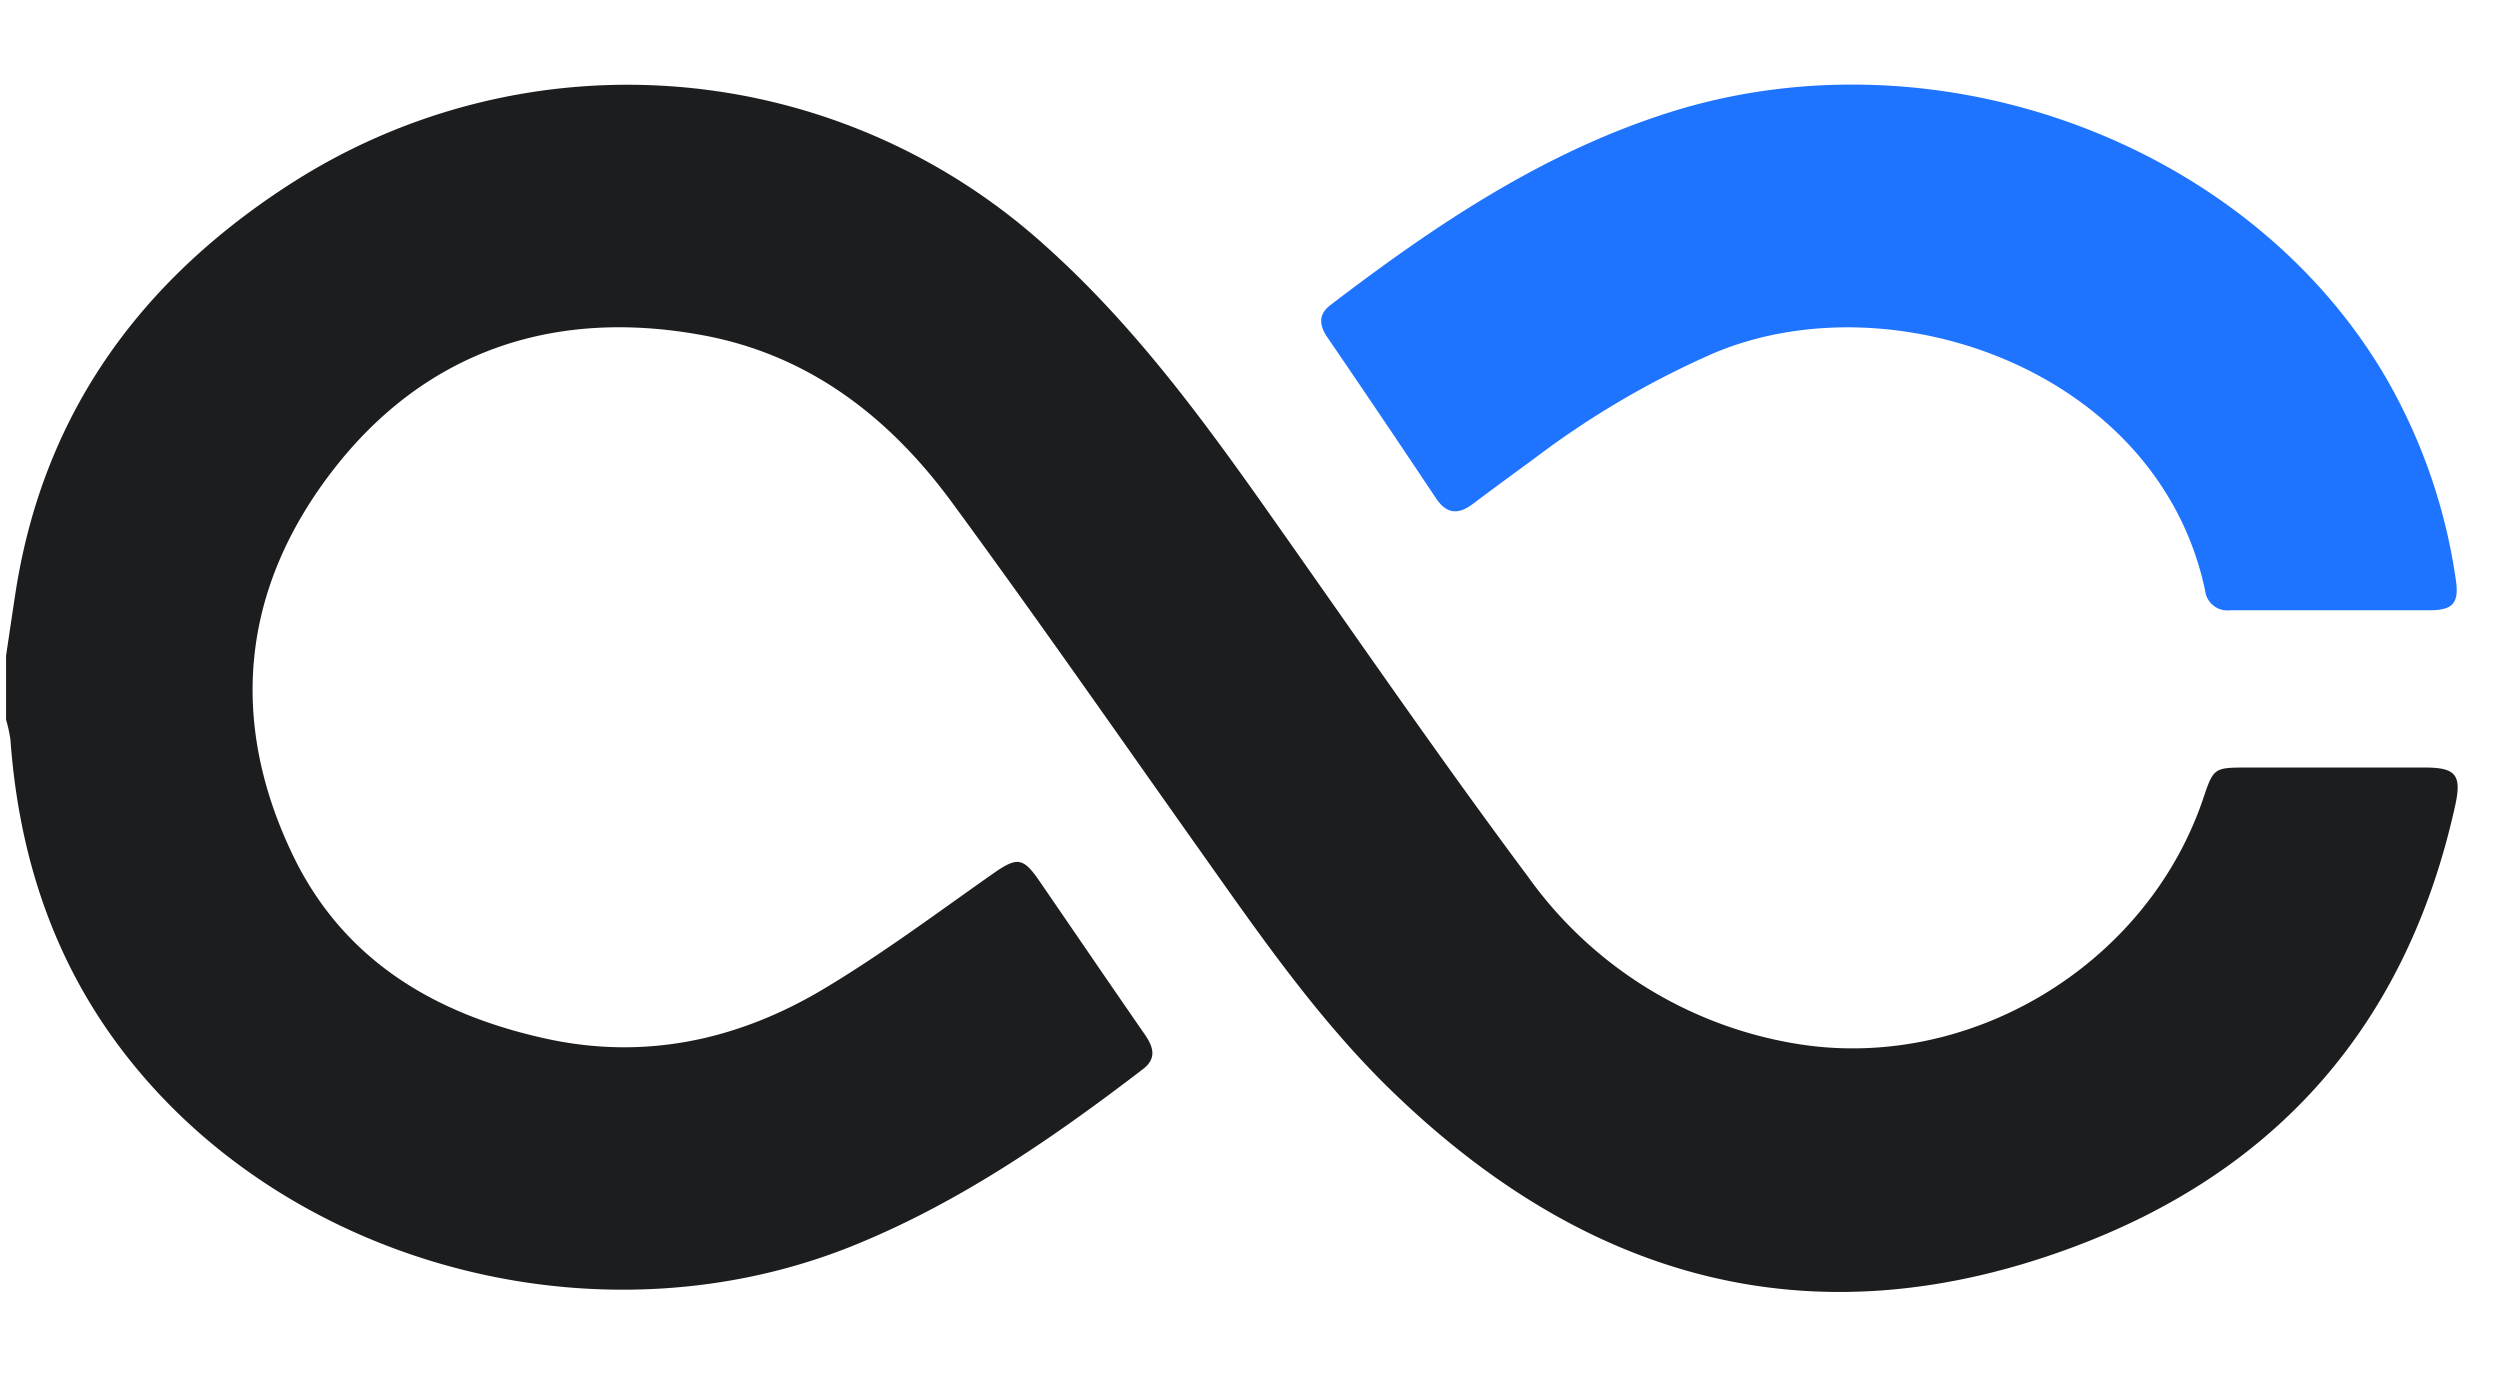 <?xml version="1.0" encoding="UTF-8"?> <svg xmlns="http://www.w3.org/2000/svg" viewBox="-0.568 -5.39 234.261 124.06" width="2500" height="1378"><path d="M226.68 64h-16.61c-3.21 0-3.21 0-4.22 3-5.36 15.7-22.15 25.68-38.41 22.83a38.56 38.56 0 0 1-24.84-15.62c-8.44-11.32-16.45-23-24.58-34.51-6.18-8.76-12.54-17.34-20.58-24.54A58.35 58.35 0 0 0 27 9.08C12.82 18.1 3.54 30.6.9 47.52c-.31 2-.6 4-.9 6v6a12.76 12.76 0 0 1 .41 1.88c.72 9.87 3.46 19.07 9.14 27.27 14.74 21.24 44.63 30 69.28 20.35C89 105 97.9 98.87 106.52 92.27c1.32-1 1-2.08.19-3.25-3.33-4.81-6.62-9.64-9.93-14.46-1.52-2.2-2.09-2.16-4.34-.59-5.28 3.71-10.48 7.6-16 10.88-8 4.73-16.72 6.6-26 4.52-10.27-2.28-18.71-7.29-23.44-16.9-6.21-12.71-5-25.17 3.63-36.33S51.35 20.9 65.33 23.5c9.88 1.83 17.37 7.63 23.19 15.5 7.89 10.74 15.48 21.66 23.19 32.54 5.67 8 11.25 16.15 18.38 23 18.16 17.49 39.18 23.37 63.25 14.53C212.84 101.92 225 88 229.5 67.53c.62-2.83.05-3.53-2.82-3.53z" fill="#1c1d1f"></path><path d="M134 38.78c1 1.49 2.1 1.53 3.44.52 1.94-1.46 3.9-2.89 5.86-4.33a82.73 82.73 0 0 1 16.7-9.79c16.79-7.1 41.72 1.68 46.06 22.23a2.1 2.1 0 0 0 2.37 1.85h18.67c2.21 0 2.78-.69 2.45-2.88A52.82 52.82 0 0 0 223 27.46C210.1 5.38 180.83-5.39 155.67 2.67c-11.8 3.78-21.88 10.59-31.58 18-1.21.92-1 2-.22 3.1Q129 31.28 134 38.78z" fill="#1f74ff"></path></svg> 